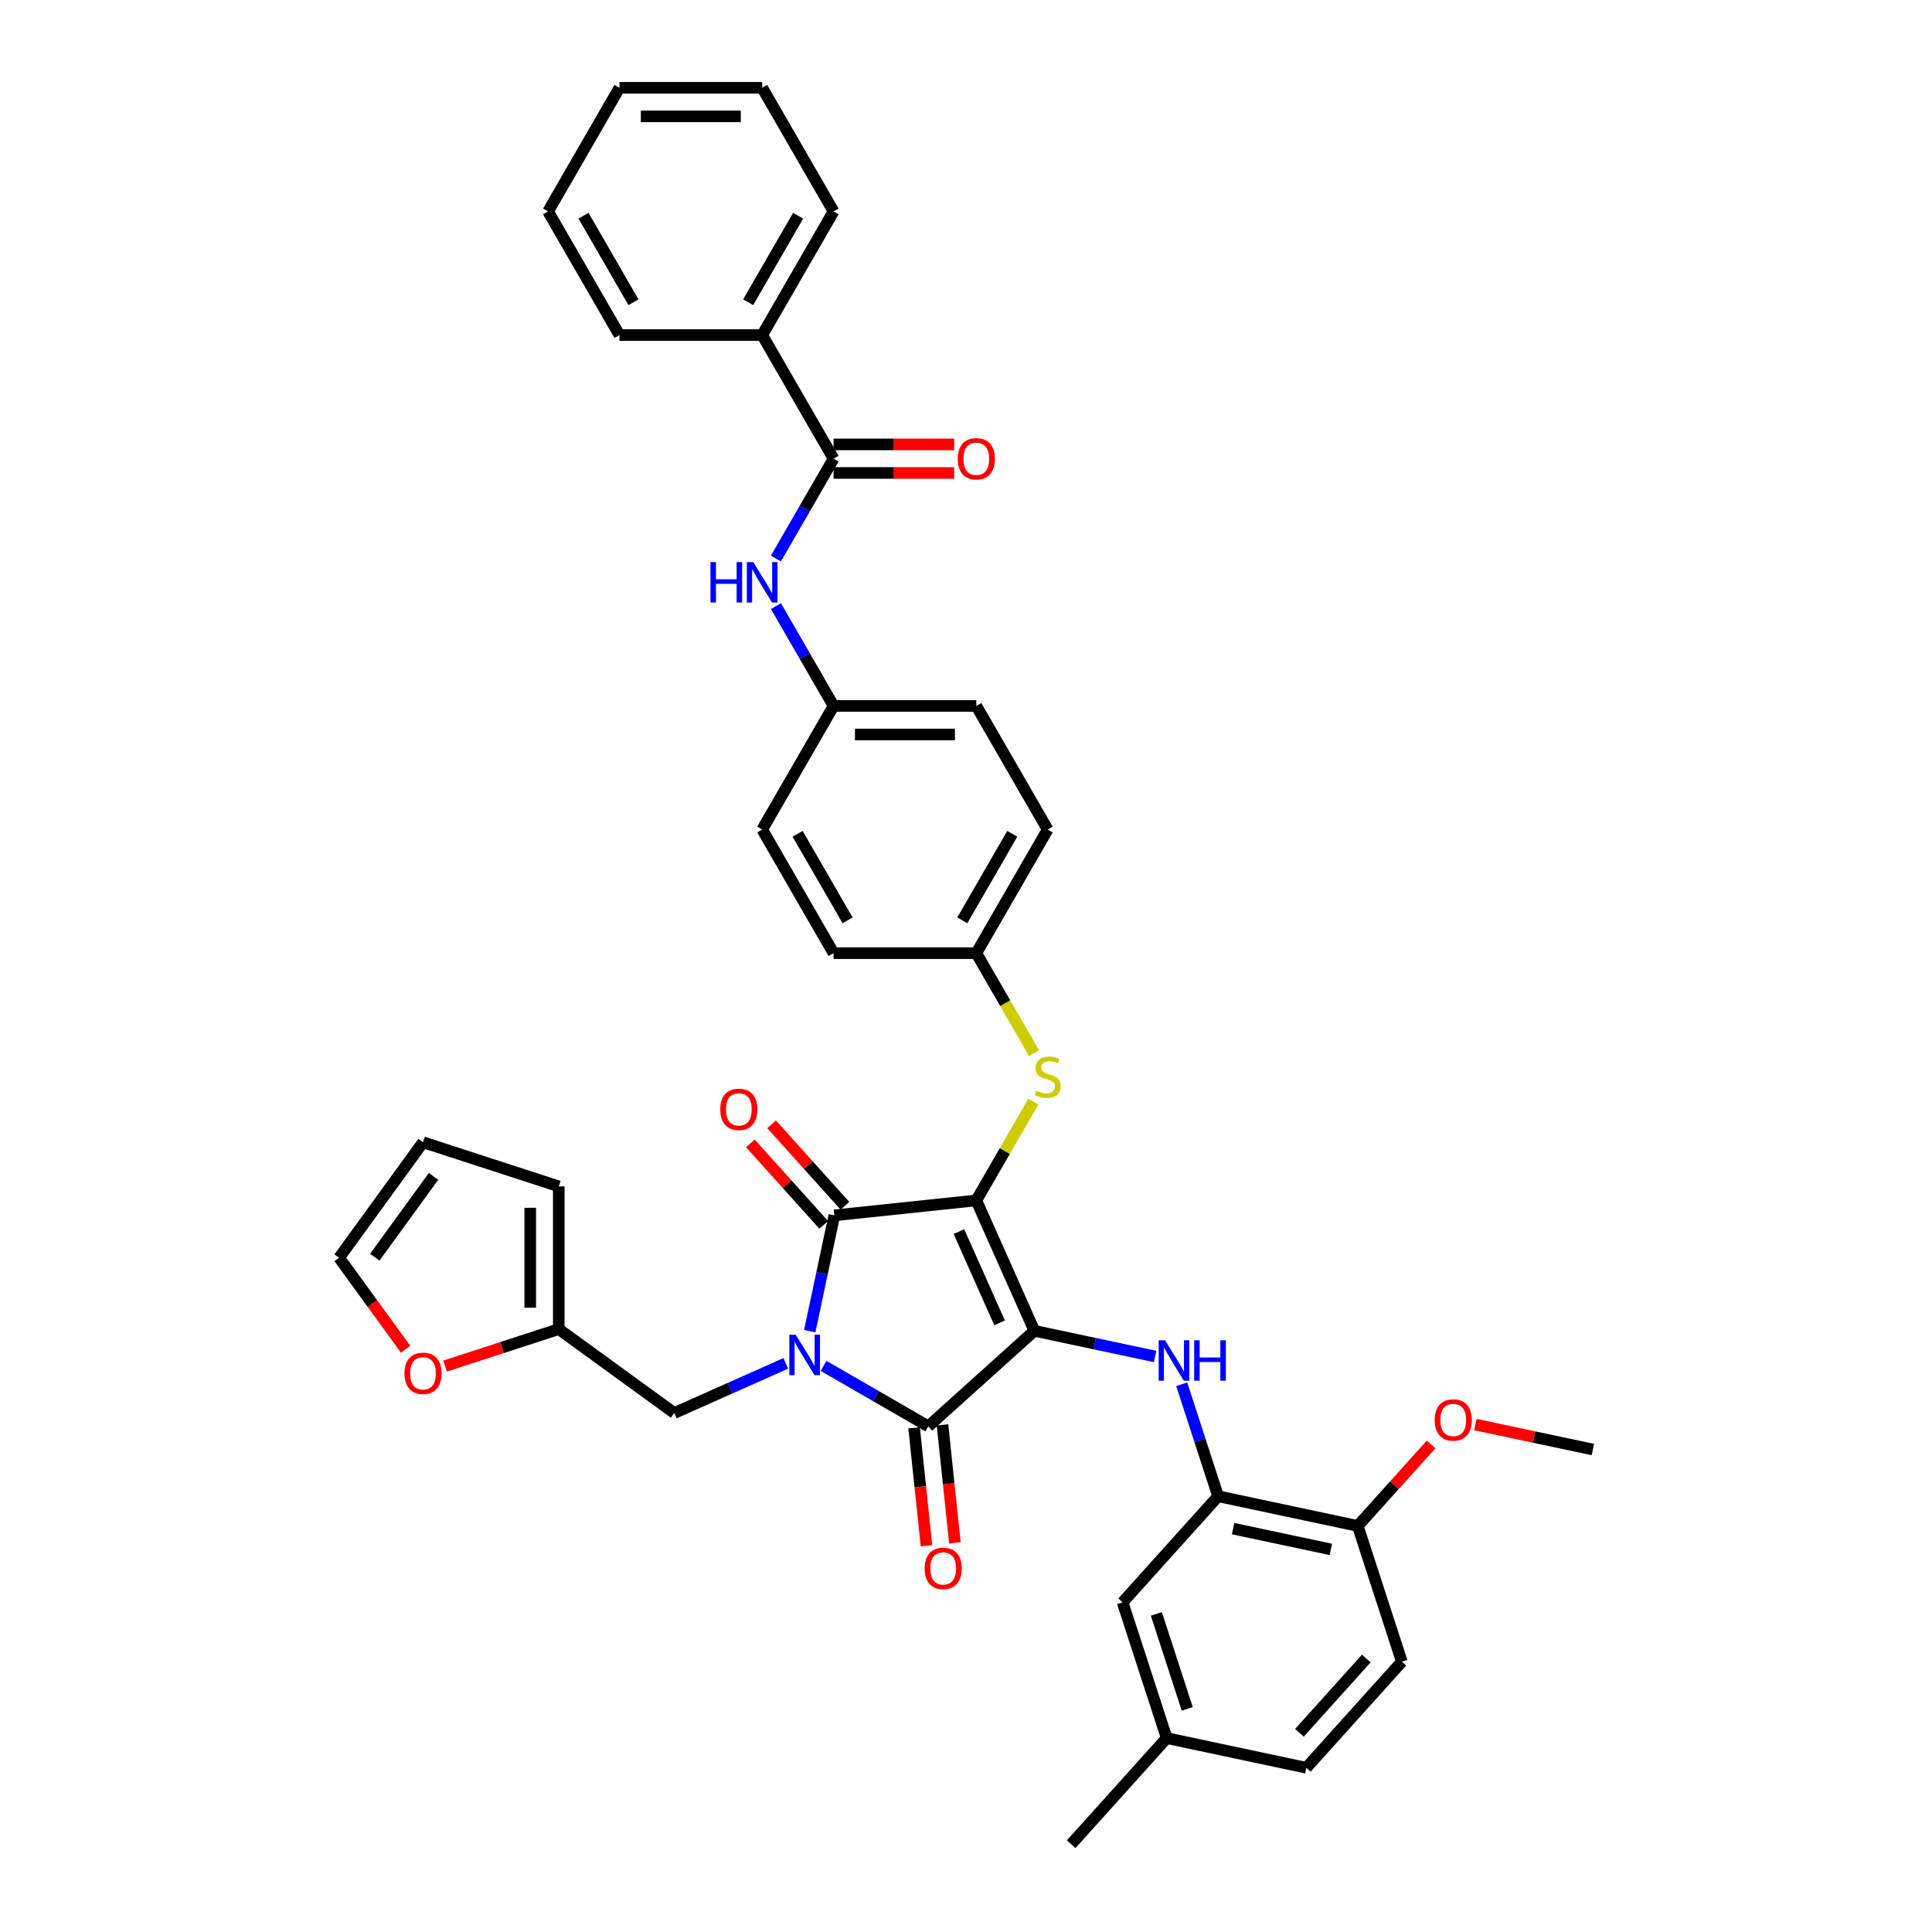 <?xml version='1.0' encoding='iso-8859-1'?>
<svg version='1.1' baseProfile='full'
              xmlns='http://www.w3.org/2000/svg'
                      xmlns:rdkit='http://www.rdkit.org/xml'
                      xmlns:xlink='http://www.w3.org/1999/xlink'
                  xml:space='preserve'
width='1000px' height='1000px' viewBox='0 0 1000 1000'>
<!-- END OF HEADER -->
<rect style='opacity:1.0;fill:#FFFFFF;stroke:none' width='1000' height='1000' x='0' y='0'> </rect>
<path class='bond-0' d='M 401.617,313.71 L 416.535,339.549' style='fill:none;fill-rule:evenodd;stroke:#0000FF;stroke-width:6px;stroke-linecap:butt;stroke-linejoin:miter;stroke-opacity:1' />
<path class='bond-0' d='M 416.535,339.549 L 431.453,365.387' style='fill:none;fill-rule:evenodd;stroke:#000000;stroke-width:6px;stroke-linecap:butt;stroke-linejoin:miter;stroke-opacity:1' />
<path class='bond-1' d='M 401.617,289.091 L 416.535,263.253' style='fill:none;fill-rule:evenodd;stroke:#0000FF;stroke-width:6px;stroke-linecap:butt;stroke-linejoin:miter;stroke-opacity:1' />
<path class='bond-1' d='M 416.535,263.253 L 431.453,237.414' style='fill:none;fill-rule:evenodd;stroke:#000000;stroke-width:6px;stroke-linecap:butt;stroke-linejoin:miter;stroke-opacity:1' />
<path class='bond-2' d='M 505.339,621.333 L 535.39,688.831' style='fill:none;fill-rule:evenodd;stroke:#000000;stroke-width:6px;stroke-linecap:butt;stroke-linejoin:miter;stroke-opacity:1' />
<path class='bond-2' d='M 496.347,637.468 L 517.383,684.717' style='fill:none;fill-rule:evenodd;stroke:#000000;stroke-width:6px;stroke-linecap:butt;stroke-linejoin:miter;stroke-opacity:1' />
<path class='bond-3' d='M 505.339,621.333 L 431.858,629.056' style='fill:none;fill-rule:evenodd;stroke:#000000;stroke-width:6px;stroke-linecap:butt;stroke-linejoin:miter;stroke-opacity:1' />
<path class='bond-4' d='M 505.339,621.333 L 520.103,595.761' style='fill:none;fill-rule:evenodd;stroke:#000000;stroke-width:6px;stroke-linecap:butt;stroke-linejoin:miter;stroke-opacity:1' />
<path class='bond-4' d='M 520.103,595.761 L 534.867,570.188' style='fill:none;fill-rule:evenodd;stroke:#CCCC00;stroke-width:6px;stroke-linecap:butt;stroke-linejoin:miter;stroke-opacity:1' />
<path class='bond-5' d='M 535.39,688.831 L 480.483,738.27' style='fill:none;fill-rule:evenodd;stroke:#000000;stroke-width:6px;stroke-linecap:butt;stroke-linejoin:miter;stroke-opacity:1' />
<path class='bond-6' d='M 535.39,688.831 L 566.635,695.472' style='fill:none;fill-rule:evenodd;stroke:#000000;stroke-width:6px;stroke-linecap:butt;stroke-linejoin:miter;stroke-opacity:1' />
<path class='bond-6' d='M 566.635,695.472 L 597.879,702.113' style='fill:none;fill-rule:evenodd;stroke:#0000FF;stroke-width:6px;stroke-linecap:butt;stroke-linejoin:miter;stroke-opacity:1' />
<path class='bond-7' d='M 480.483,738.27 L 453.381,722.622' style='fill:none;fill-rule:evenodd;stroke:#000000;stroke-width:6px;stroke-linecap:butt;stroke-linejoin:miter;stroke-opacity:1' />
<path class='bond-7' d='M 453.381,722.622 L 426.279,706.975' style='fill:none;fill-rule:evenodd;stroke:#0000FF;stroke-width:6px;stroke-linecap:butt;stroke-linejoin:miter;stroke-opacity:1' />
<path class='bond-8' d='M 473.135,739.042 L 476.343,769.569' style='fill:none;fill-rule:evenodd;stroke:#000000;stroke-width:6px;stroke-linecap:butt;stroke-linejoin:miter;stroke-opacity:1' />
<path class='bond-8' d='M 476.343,769.569 L 479.552,800.095' style='fill:none;fill-rule:evenodd;stroke:#FF0000;stroke-width:6px;stroke-linecap:butt;stroke-linejoin:miter;stroke-opacity:1' />
<path class='bond-8' d='M 487.831,737.497 L 491.04,768.024' style='fill:none;fill-rule:evenodd;stroke:#000000;stroke-width:6px;stroke-linecap:butt;stroke-linejoin:miter;stroke-opacity:1' />
<path class='bond-8' d='M 491.04,768.024 L 494.248,798.55' style='fill:none;fill-rule:evenodd;stroke:#FF0000;stroke-width:6px;stroke-linecap:butt;stroke-linejoin:miter;stroke-opacity:1' />
<path class='bond-9' d='M 406.714,705.682 L 377.856,718.531' style='fill:none;fill-rule:evenodd;stroke:#0000FF;stroke-width:6px;stroke-linecap:butt;stroke-linejoin:miter;stroke-opacity:1' />
<path class='bond-9' d='M 377.856,718.531 L 348.999,731.379' style='fill:none;fill-rule:evenodd;stroke:#000000;stroke-width:6px;stroke-linecap:butt;stroke-linejoin:miter;stroke-opacity:1' />
<path class='bond-10' d='M 419.113,689.018 L 425.485,659.037' style='fill:none;fill-rule:evenodd;stroke:#0000FF;stroke-width:6px;stroke-linecap:butt;stroke-linejoin:miter;stroke-opacity:1' />
<path class='bond-10' d='M 425.485,659.037 L 431.858,629.056' style='fill:none;fill-rule:evenodd;stroke:#000000;stroke-width:6px;stroke-linecap:butt;stroke-linejoin:miter;stroke-opacity:1' />
<path class='bond-11' d='M 437.349,624.112 L 418.355,603.018' style='fill:none;fill-rule:evenodd;stroke:#000000;stroke-width:6px;stroke-linecap:butt;stroke-linejoin:miter;stroke-opacity:1' />
<path class='bond-11' d='M 418.355,603.018 L 399.362,581.924' style='fill:none;fill-rule:evenodd;stroke:#FF0000;stroke-width:6px;stroke-linecap:butt;stroke-linejoin:miter;stroke-opacity:1' />
<path class='bond-11' d='M 426.367,634 L 407.374,612.906' style='fill:none;fill-rule:evenodd;stroke:#000000;stroke-width:6px;stroke-linecap:butt;stroke-linejoin:miter;stroke-opacity:1' />
<path class='bond-11' d='M 407.374,612.906 L 388.381,591.812' style='fill:none;fill-rule:evenodd;stroke:#FF0000;stroke-width:6px;stroke-linecap:butt;stroke-linejoin:miter;stroke-opacity:1' />
<path class='bond-12' d='M 611.661,716.502 L 621.077,745.482' style='fill:none;fill-rule:evenodd;stroke:#0000FF;stroke-width:6px;stroke-linecap:butt;stroke-linejoin:miter;stroke-opacity:1' />
<path class='bond-12' d='M 621.077,745.482 L 630.493,774.461' style='fill:none;fill-rule:evenodd;stroke:#000000;stroke-width:6px;stroke-linecap:butt;stroke-linejoin:miter;stroke-opacity:1' />
<path class='bond-13' d='M 535.192,545.067 L 520.265,519.214' style='fill:none;fill-rule:evenodd;stroke:#CCCC00;stroke-width:6px;stroke-linecap:butt;stroke-linejoin:miter;stroke-opacity:1' />
<path class='bond-13' d='M 520.265,519.214 L 505.339,493.36' style='fill:none;fill-rule:evenodd;stroke:#000000;stroke-width:6px;stroke-linecap:butt;stroke-linejoin:miter;stroke-opacity:1' />
<path class='bond-14' d='M 505.339,493.36 L 542.281,429.374' style='fill:none;fill-rule:evenodd;stroke:#000000;stroke-width:6px;stroke-linecap:butt;stroke-linejoin:miter;stroke-opacity:1' />
<path class='bond-14' d='M 498.083,476.374 L 523.943,431.583' style='fill:none;fill-rule:evenodd;stroke:#000000;stroke-width:6px;stroke-linecap:butt;stroke-linejoin:miter;stroke-opacity:1' />
<path class='bond-15' d='M 505.339,493.36 L 431.453,493.36' style='fill:none;fill-rule:evenodd;stroke:#000000;stroke-width:6px;stroke-linecap:butt;stroke-linejoin:miter;stroke-opacity:1' />
<path class='bond-16' d='M 431.453,365.387 L 394.511,429.374' style='fill:none;fill-rule:evenodd;stroke:#000000;stroke-width:6px;stroke-linecap:butt;stroke-linejoin:miter;stroke-opacity:1' />
<path class='bond-17' d='M 431.453,365.387 L 505.339,365.387' style='fill:none;fill-rule:evenodd;stroke:#000000;stroke-width:6px;stroke-linecap:butt;stroke-linejoin:miter;stroke-opacity:1' />
<path class='bond-17' d='M 442.536,380.164 L 494.256,380.164' style='fill:none;fill-rule:evenodd;stroke:#000000;stroke-width:6px;stroke-linecap:butt;stroke-linejoin:miter;stroke-opacity:1' />
<path class='bond-18' d='M 542.281,429.374 L 505.339,365.387' style='fill:none;fill-rule:evenodd;stroke:#000000;stroke-width:6px;stroke-linecap:butt;stroke-linejoin:miter;stroke-opacity:1' />
<path class='bond-19' d='M 630.493,774.461 L 702.764,789.823' style='fill:none;fill-rule:evenodd;stroke:#000000;stroke-width:6px;stroke-linecap:butt;stroke-linejoin:miter;stroke-opacity:1' />
<path class='bond-19' d='M 638.261,791.22 L 688.851,801.973' style='fill:none;fill-rule:evenodd;stroke:#000000;stroke-width:6px;stroke-linecap:butt;stroke-linejoin:miter;stroke-opacity:1' />
<path class='bond-20' d='M 630.493,774.461 L 581.054,829.369' style='fill:none;fill-rule:evenodd;stroke:#000000;stroke-width:6px;stroke-linecap:butt;stroke-linejoin:miter;stroke-opacity:1' />
<path class='bond-21' d='M 702.764,789.823 L 725.595,860.092' style='fill:none;fill-rule:evenodd;stroke:#000000;stroke-width:6px;stroke-linecap:butt;stroke-linejoin:miter;stroke-opacity:1' />
<path class='bond-22' d='M 702.764,789.823 L 721.757,768.729' style='fill:none;fill-rule:evenodd;stroke:#000000;stroke-width:6px;stroke-linecap:butt;stroke-linejoin:miter;stroke-opacity:1' />
<path class='bond-22' d='M 721.757,768.729 L 740.75,747.635' style='fill:none;fill-rule:evenodd;stroke:#FF0000;stroke-width:6px;stroke-linecap:butt;stroke-linejoin:miter;stroke-opacity:1' />
<path class='bond-23' d='M 581.054,829.369 L 603.886,899.638' style='fill:none;fill-rule:evenodd;stroke:#000000;stroke-width:6px;stroke-linecap:butt;stroke-linejoin:miter;stroke-opacity:1' />
<path class='bond-23' d='M 598.533,835.343 L 614.515,884.531' style='fill:none;fill-rule:evenodd;stroke:#000000;stroke-width:6px;stroke-linecap:butt;stroke-linejoin:miter;stroke-opacity:1' />
<path class='bond-24' d='M 289.224,687.95 L 259.816,697.506' style='fill:none;fill-rule:evenodd;stroke:#000000;stroke-width:6px;stroke-linecap:butt;stroke-linejoin:miter;stroke-opacity:1' />
<path class='bond-24' d='M 259.816,697.506 L 230.408,707.061' style='fill:none;fill-rule:evenodd;stroke:#FF0000;stroke-width:6px;stroke-linecap:butt;stroke-linejoin:miter;stroke-opacity:1' />
<path class='bond-25' d='M 289.224,687.95 L 289.224,614.065' style='fill:none;fill-rule:evenodd;stroke:#000000;stroke-width:6px;stroke-linecap:butt;stroke-linejoin:miter;stroke-opacity:1' />
<path class='bond-25' d='M 274.447,676.867 L 274.447,625.148' style='fill:none;fill-rule:evenodd;stroke:#000000;stroke-width:6px;stroke-linecap:butt;stroke-linejoin:miter;stroke-opacity:1' />
<path class='bond-26' d='M 289.224,687.95 L 348.999,731.379' style='fill:none;fill-rule:evenodd;stroke:#000000;stroke-width:6px;stroke-linecap:butt;stroke-linejoin:miter;stroke-opacity:1' />
<path class='bond-27' d='M 209.926,698.355 L 192.727,674.681' style='fill:none;fill-rule:evenodd;stroke:#FF0000;stroke-width:6px;stroke-linecap:butt;stroke-linejoin:miter;stroke-opacity:1' />
<path class='bond-27' d='M 192.727,674.681 L 175.527,651.008' style='fill:none;fill-rule:evenodd;stroke:#000000;stroke-width:6px;stroke-linecap:butt;stroke-linejoin:miter;stroke-opacity:1' />
<path class='bond-28' d='M 289.224,614.065 L 218.955,591.233' style='fill:none;fill-rule:evenodd;stroke:#000000;stroke-width:6px;stroke-linecap:butt;stroke-linejoin:miter;stroke-opacity:1' />
<path class='bond-29' d='M 175.527,651.008 L 218.955,591.233' style='fill:none;fill-rule:evenodd;stroke:#000000;stroke-width:6px;stroke-linecap:butt;stroke-linejoin:miter;stroke-opacity:1' />
<path class='bond-29' d='M 193.996,650.727 L 224.396,608.885' style='fill:none;fill-rule:evenodd;stroke:#000000;stroke-width:6px;stroke-linecap:butt;stroke-linejoin:miter;stroke-opacity:1' />
<path class='bond-30' d='M 725.595,860.092 L 676.157,915' style='fill:none;fill-rule:evenodd;stroke:#000000;stroke-width:6px;stroke-linecap:butt;stroke-linejoin:miter;stroke-opacity:1' />
<path class='bond-30' d='M 707.198,858.44 L 672.591,896.876' style='fill:none;fill-rule:evenodd;stroke:#000000;stroke-width:6px;stroke-linecap:butt;stroke-linejoin:miter;stroke-opacity:1' />
<path class='bond-31' d='M 603.886,899.638 L 676.157,915' style='fill:none;fill-rule:evenodd;stroke:#000000;stroke-width:6px;stroke-linecap:butt;stroke-linejoin:miter;stroke-opacity:1' />
<path class='bond-32' d='M 603.886,899.638 L 554.447,954.545' style='fill:none;fill-rule:evenodd;stroke:#000000;stroke-width:6px;stroke-linecap:butt;stroke-linejoin:miter;stroke-opacity:1' />
<path class='bond-33' d='M 763.655,737.35 L 794.064,743.814' style='fill:none;fill-rule:evenodd;stroke:#FF0000;stroke-width:6px;stroke-linecap:butt;stroke-linejoin:miter;stroke-opacity:1' />
<path class='bond-33' d='M 794.064,743.814 L 824.473,750.277' style='fill:none;fill-rule:evenodd;stroke:#000000;stroke-width:6px;stroke-linecap:butt;stroke-linejoin:miter;stroke-opacity:1' />
<path class='bond-34' d='M 431.453,493.36 L 394.511,429.374' style='fill:none;fill-rule:evenodd;stroke:#000000;stroke-width:6px;stroke-linecap:butt;stroke-linejoin:miter;stroke-opacity:1' />
<path class='bond-34' d='M 438.709,476.374 L 412.849,431.583' style='fill:none;fill-rule:evenodd;stroke:#000000;stroke-width:6px;stroke-linecap:butt;stroke-linejoin:miter;stroke-opacity:1' />
<path class='bond-35' d='M 431.453,244.803 L 462.67,244.803' style='fill:none;fill-rule:evenodd;stroke:#000000;stroke-width:6px;stroke-linecap:butt;stroke-linejoin:miter;stroke-opacity:1' />
<path class='bond-35' d='M 462.67,244.803 L 493.886,244.803' style='fill:none;fill-rule:evenodd;stroke:#FF0000;stroke-width:6px;stroke-linecap:butt;stroke-linejoin:miter;stroke-opacity:1' />
<path class='bond-35' d='M 431.453,230.026 L 462.67,230.026' style='fill:none;fill-rule:evenodd;stroke:#000000;stroke-width:6px;stroke-linecap:butt;stroke-linejoin:miter;stroke-opacity:1' />
<path class='bond-35' d='M 462.67,230.026 L 493.886,230.026' style='fill:none;fill-rule:evenodd;stroke:#FF0000;stroke-width:6px;stroke-linecap:butt;stroke-linejoin:miter;stroke-opacity:1' />
<path class='bond-36' d='M 431.453,237.414 L 394.511,173.428' style='fill:none;fill-rule:evenodd;stroke:#000000;stroke-width:6px;stroke-linecap:butt;stroke-linejoin:miter;stroke-opacity:1' />
<path class='bond-37' d='M 394.511,173.428 L 431.453,109.441' style='fill:none;fill-rule:evenodd;stroke:#000000;stroke-width:6px;stroke-linecap:butt;stroke-linejoin:miter;stroke-opacity:1' />
<path class='bond-37' d='M 387.255,156.441 L 413.115,111.651' style='fill:none;fill-rule:evenodd;stroke:#000000;stroke-width:6px;stroke-linecap:butt;stroke-linejoin:miter;stroke-opacity:1' />
<path class='bond-38' d='M 394.511,173.428 L 320.625,173.428' style='fill:none;fill-rule:evenodd;stroke:#000000;stroke-width:6px;stroke-linecap:butt;stroke-linejoin:miter;stroke-opacity:1' />
<path class='bond-39' d='M 431.453,109.441 L 394.511,45.455' style='fill:none;fill-rule:evenodd;stroke:#000000;stroke-width:6px;stroke-linecap:butt;stroke-linejoin:miter;stroke-opacity:1' />
<path class='bond-40' d='M 320.625,173.428 L 283.683,109.441' style='fill:none;fill-rule:evenodd;stroke:#000000;stroke-width:6px;stroke-linecap:butt;stroke-linejoin:miter;stroke-opacity:1' />
<path class='bond-40' d='M 327.881,156.441 L 302.021,111.651' style='fill:none;fill-rule:evenodd;stroke:#000000;stroke-width:6px;stroke-linecap:butt;stroke-linejoin:miter;stroke-opacity:1' />
<path class='bond-41' d='M 394.511,45.455 L 320.625,45.455' style='fill:none;fill-rule:evenodd;stroke:#000000;stroke-width:6px;stroke-linecap:butt;stroke-linejoin:miter;stroke-opacity:1' />
<path class='bond-41' d='M 383.428,60.232 L 331.708,60.232' style='fill:none;fill-rule:evenodd;stroke:#000000;stroke-width:6px;stroke-linecap:butt;stroke-linejoin:miter;stroke-opacity:1' />
<path class='bond-42' d='M 283.683,109.441 L 320.625,45.455' style='fill:none;fill-rule:evenodd;stroke:#000000;stroke-width:6px;stroke-linecap:butt;stroke-linejoin:miter;stroke-opacity:1' />
<path  class='atom-0' d='M 367.749 290.938
L 370.587 290.938
L 370.587 299.834
L 381.285 299.834
L 381.285 290.938
L 384.122 290.938
L 384.122 311.863
L 381.285 311.863
L 381.285 302.199
L 370.587 302.199
L 370.587 311.863
L 367.749 311.863
L 367.749 290.938
' fill='#0000FF'/>
<path  class='atom-0' d='M 389.885 290.938
L 396.742 302.021
Q 397.422 303.115, 398.515 305.095
Q 399.609 307.075, 399.668 307.193
L 399.668 290.938
L 402.446 290.938
L 402.446 311.863
L 399.579 311.863
L 392.22 299.746
Q 391.363 298.327, 390.447 296.702
Q 389.56 295.076, 389.294 294.574
L 389.294 311.863
L 386.575 311.863
L 386.575 290.938
L 389.885 290.938
' fill='#0000FF'/>
<path  class='atom-4' d='M 411.871 690.865
L 418.728 701.948
Q 419.408 703.041, 420.501 705.021
Q 421.595 707.001, 421.654 707.12
L 421.654 690.865
L 424.432 690.865
L 424.432 711.789
L 421.565 711.789
L 414.206 699.672
Q 413.349 698.253, 412.433 696.628
Q 411.546 695.002, 411.28 694.5
L 411.28 711.789
L 408.561 711.789
L 408.561 690.865
L 411.871 690.865
' fill='#0000FF'/>
<path  class='atom-6' d='M 603.036 693.73
L 609.892 704.813
Q 610.572 705.907, 611.666 707.887
Q 612.759 709.867, 612.818 709.985
L 612.818 693.73
L 615.596 693.73
L 615.596 714.655
L 612.73 714.655
L 605.371 702.537
Q 604.514 701.119, 603.597 699.493
Q 602.711 697.868, 602.445 697.365
L 602.445 714.655
L 599.726 714.655
L 599.726 693.73
L 603.036 693.73
' fill='#0000FF'/>
<path  class='atom-6' d='M 618.109 693.73
L 620.946 693.73
L 620.946 702.626
L 631.644 702.626
L 631.644 693.73
L 634.482 693.73
L 634.482 714.655
L 631.644 714.655
L 631.644 704.99
L 620.946 704.99
L 620.946 714.655
L 618.109 714.655
L 618.109 693.73
' fill='#0000FF'/>
<path  class='atom-7' d='M 536.37 564.528
Q 536.607 564.617, 537.582 565.031
Q 538.557 565.445, 539.621 565.711
Q 540.715 565.947, 541.779 565.947
Q 543.759 565.947, 544.912 565.001
Q 546.064 564.026, 546.064 562.341
Q 546.064 561.189, 545.473 560.479
Q 544.912 559.77, 544.025 559.386
Q 543.138 559.002, 541.661 558.558
Q 539.799 557.997, 538.676 557.465
Q 537.582 556.933, 536.784 555.81
Q 536.016 554.687, 536.016 552.795
Q 536.016 550.165, 537.789 548.54
Q 539.592 546.914, 543.138 546.914
Q 545.562 546.914, 548.31 548.067
L 547.631 550.342
Q 545.118 549.308, 543.227 549.308
Q 541.188 549.308, 540.065 550.165
Q 538.942 550.993, 538.971 552.441
Q 538.971 553.564, 539.533 554.244
Q 540.124 554.923, 540.951 555.307
Q 541.808 555.692, 543.227 556.135
Q 545.118 556.726, 546.241 557.317
Q 547.365 557.908, 548.163 559.12
Q 548.99 560.302, 548.99 562.341
Q 548.99 565.238, 547.039 566.804
Q 545.118 568.341, 541.897 568.341
Q 540.035 568.341, 538.617 567.927
Q 537.227 567.543, 535.572 566.863
L 536.37 564.528
' fill='#CCCC00'/>
<path  class='atom-8' d='M 372.814 574.208
Q 372.814 569.184, 375.297 566.376
Q 377.779 563.569, 382.419 563.569
Q 387.059 563.569, 389.542 566.376
Q 392.024 569.184, 392.024 574.208
Q 392.024 579.291, 389.512 582.188
Q 387 585.054, 382.419 585.054
Q 377.809 585.054, 375.297 582.188
Q 372.814 579.321, 372.814 574.208
M 382.419 582.69
Q 385.611 582.69, 387.325 580.562
Q 389.069 578.405, 389.069 574.208
Q 389.069 570.1, 387.325 568.031
Q 385.611 565.933, 382.419 565.933
Q 379.227 565.933, 377.484 568.002
Q 375.77 570.07, 375.77 574.208
Q 375.77 578.434, 377.484 580.562
Q 379.227 582.69, 382.419 582.69
' fill='#FF0000'/>
<path  class='atom-9' d='M 478.601 811.809
Q 478.601 806.785, 481.084 803.977
Q 483.566 801.17, 488.206 801.17
Q 492.846 801.17, 495.329 803.977
Q 497.811 806.785, 497.811 811.809
Q 497.811 816.893, 495.299 819.789
Q 492.787 822.656, 488.206 822.656
Q 483.596 822.656, 481.084 819.789
Q 478.601 816.922, 478.601 811.809
M 488.206 820.291
Q 491.398 820.291, 493.112 818.163
Q 494.856 816.006, 494.856 811.809
Q 494.856 807.701, 493.112 805.633
Q 491.398 803.534, 488.206 803.534
Q 485.014 803.534, 483.271 805.603
Q 481.556 807.672, 481.556 811.809
Q 481.556 816.036, 483.271 818.163
Q 485.014 820.291, 488.206 820.291
' fill='#FF0000'/>
<path  class='atom-17' d='M 209.35 710.841
Q 209.35 705.817, 211.833 703.009
Q 214.315 700.202, 218.955 700.202
Q 223.595 700.202, 226.078 703.009
Q 228.561 705.817, 228.561 710.841
Q 228.561 715.924, 226.048 718.821
Q 223.536 721.687, 218.955 721.687
Q 214.345 721.687, 211.833 718.821
Q 209.35 715.954, 209.35 710.841
M 218.955 719.323
Q 222.147 719.323, 223.861 717.195
Q 225.605 715.038, 225.605 710.841
Q 225.605 706.733, 223.861 704.664
Q 222.147 702.566, 218.955 702.566
Q 215.764 702.566, 214.02 704.635
Q 212.306 706.704, 212.306 710.841
Q 212.306 715.067, 214.02 717.195
Q 215.764 719.323, 218.955 719.323
' fill='#FF0000'/>
<path  class='atom-25' d='M 742.597 734.975
Q 742.597 729.951, 745.08 727.143
Q 747.563 724.335, 752.203 724.335
Q 756.843 724.335, 759.325 727.143
Q 761.808 729.951, 761.808 734.975
Q 761.808 740.058, 759.296 742.954
Q 756.783 745.821, 752.203 745.821
Q 747.592 745.821, 745.08 742.954
Q 742.597 740.088, 742.597 734.975
M 752.203 743.457
Q 755.394 743.457, 757.109 741.329
Q 758.852 739.171, 758.852 734.975
Q 758.852 730.867, 757.109 728.798
Q 755.394 726.7, 752.203 726.7
Q 749.011 726.7, 747.267 728.768
Q 745.553 730.837, 745.553 734.975
Q 745.553 739.201, 747.267 741.329
Q 749.011 743.457, 752.203 743.457
' fill='#FF0000'/>
<path  class='atom-32' d='M 495.734 237.473
Q 495.734 232.449, 498.216 229.641
Q 500.699 226.834, 505.339 226.834
Q 509.979 226.834, 512.461 229.641
Q 514.944 232.449, 514.944 237.473
Q 514.944 242.557, 512.432 245.453
Q 509.919 248.32, 505.339 248.32
Q 500.728 248.32, 498.216 245.453
Q 495.734 242.586, 495.734 237.473
M 505.339 245.955
Q 508.53 245.955, 510.245 243.827
Q 511.988 241.67, 511.988 237.473
Q 511.988 233.365, 510.245 231.296
Q 508.53 229.198, 505.339 229.198
Q 502.147 229.198, 500.403 231.267
Q 498.689 233.336, 498.689 237.473
Q 498.689 241.699, 500.403 243.827
Q 502.147 245.955, 505.339 245.955
' fill='#FF0000'/>
</svg>
